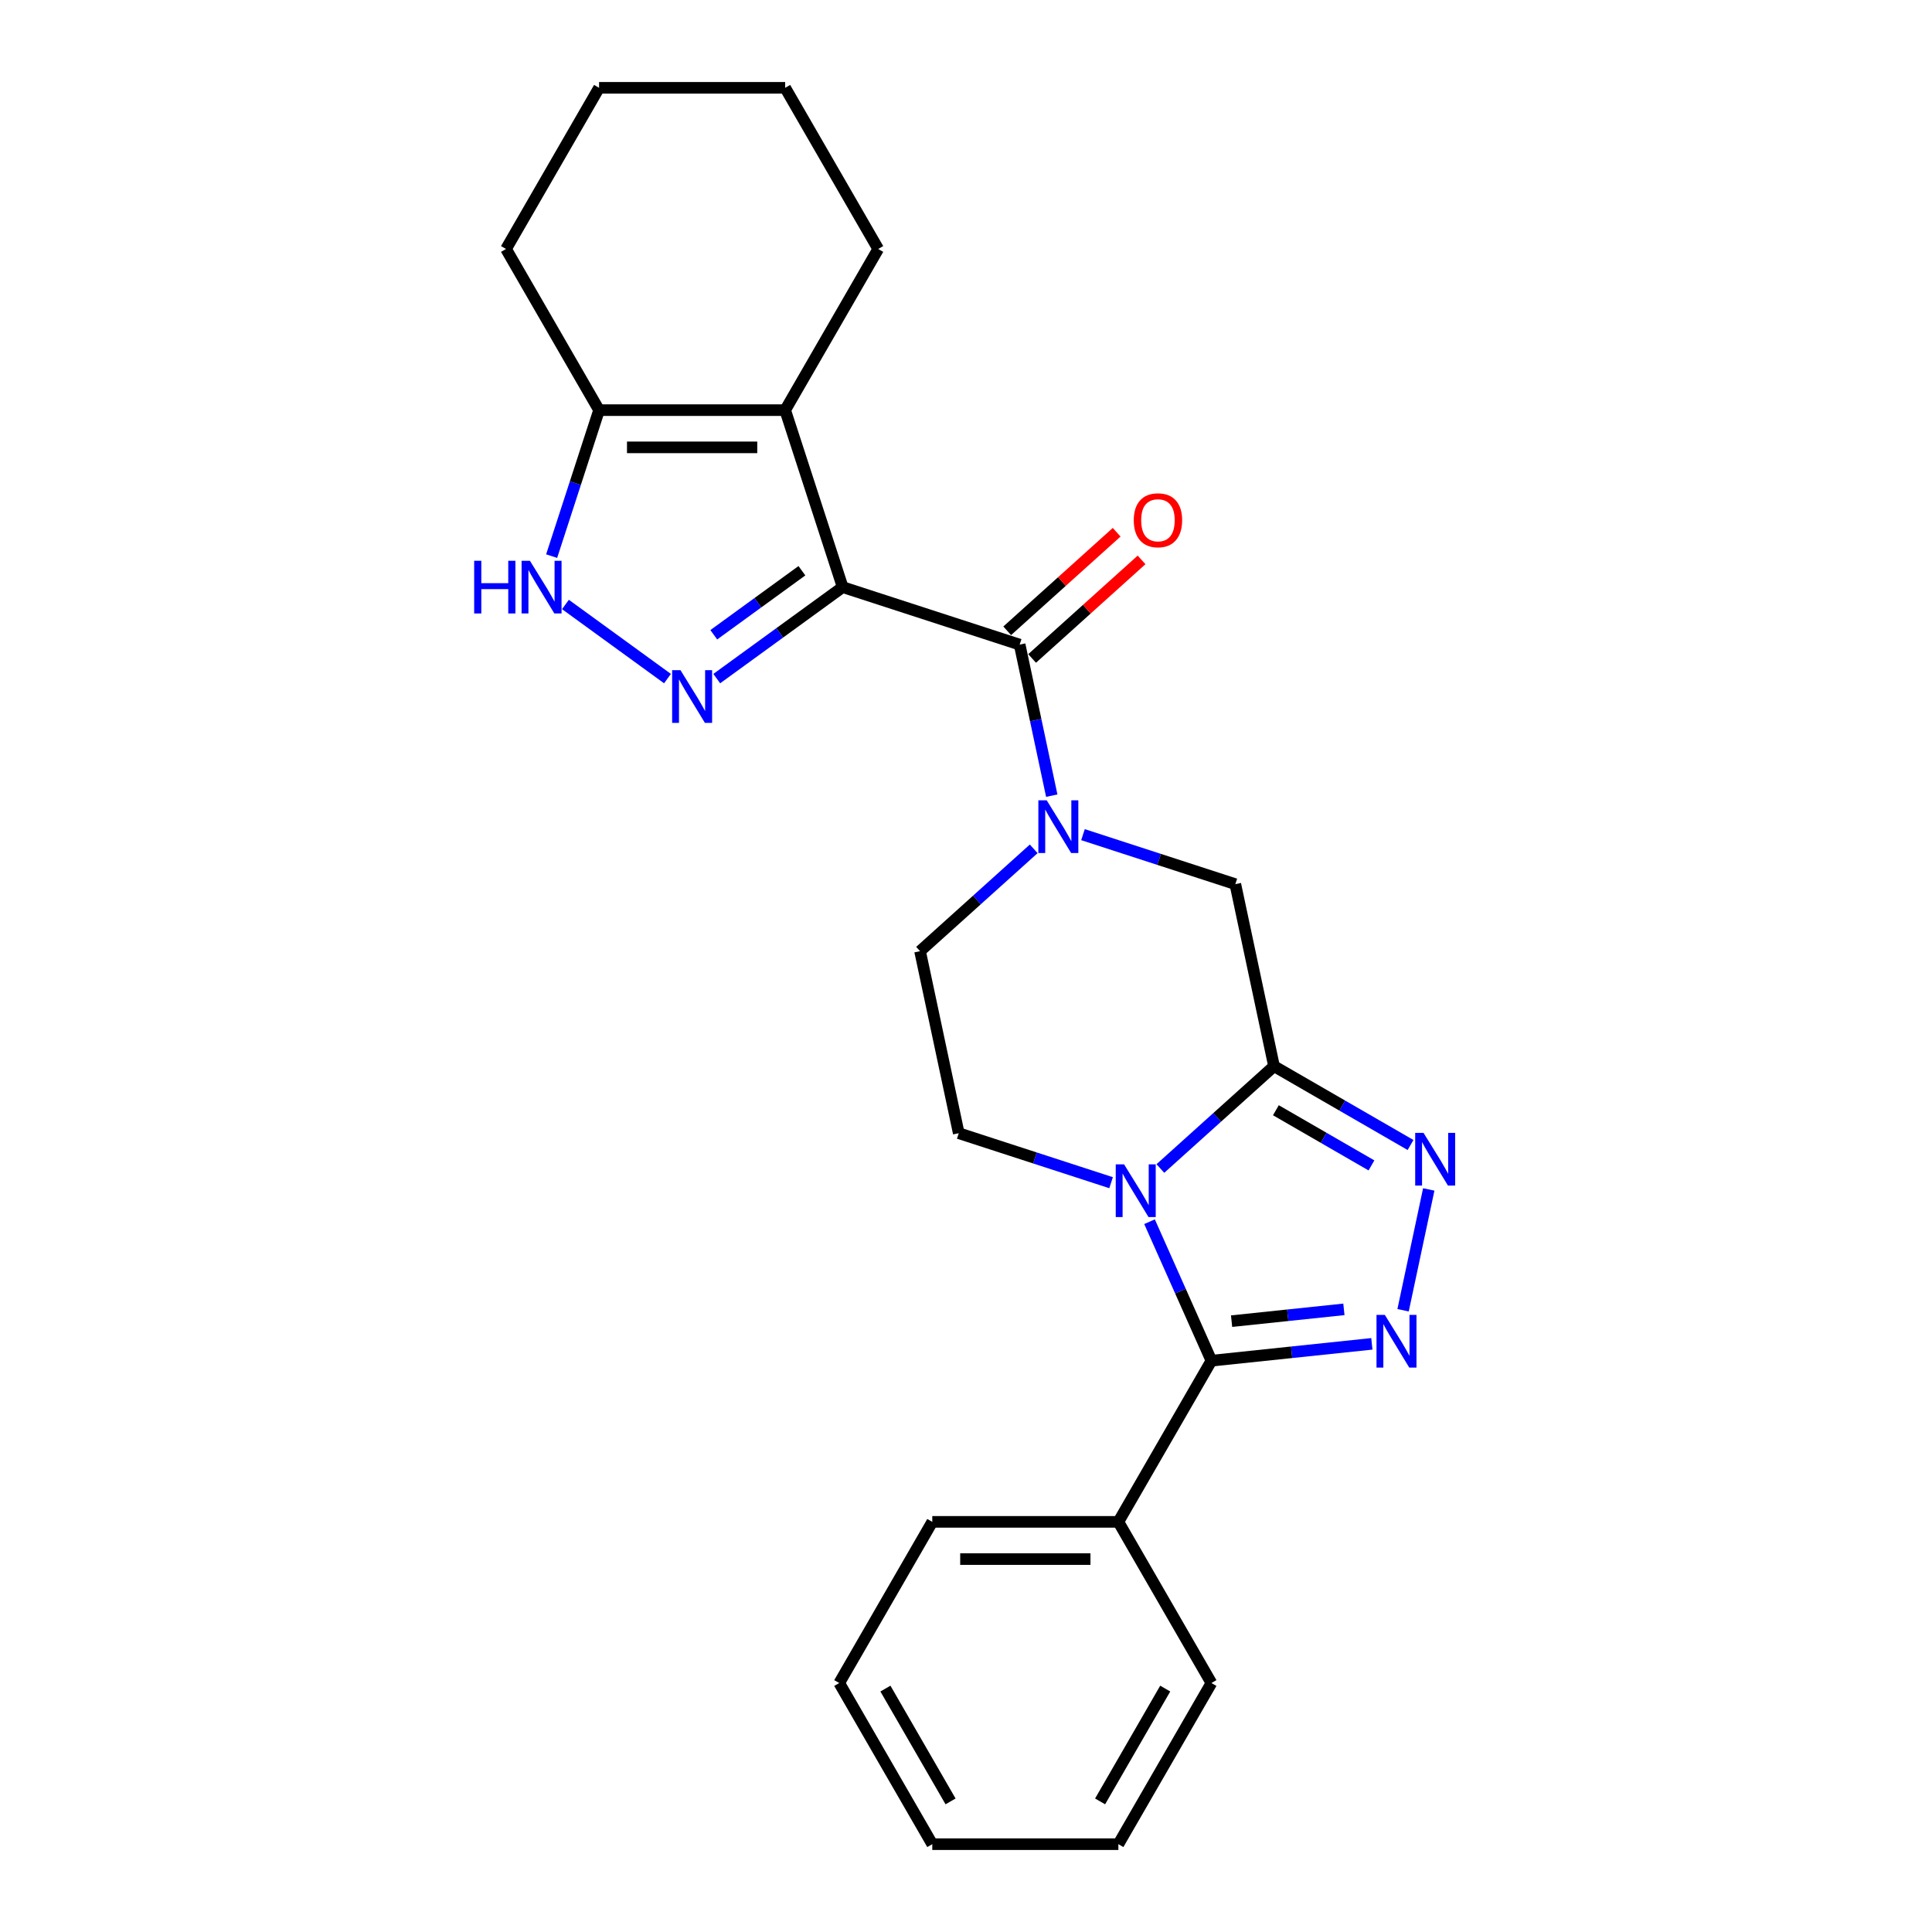 <?xml version='1.0' encoding='iso-8859-1'?>
<svg version='1.1' baseProfile='full'
              xmlns='http://www.w3.org/2000/svg'
                      xmlns:rdkit='http://www.rdkit.org/xml'
                      xmlns:xlink='http://www.w3.org/1999/xlink'
                  xml:space='preserve'
width='1000px' height='1000px' viewBox='0 0 1000 1000'>
<!-- END OF HEADER -->
<rect style='opacity:1.0;fill:#FFFFFF;stroke:none' width='1000' height='1000' x='0' y='0'> </rect>
<path class='bond-3' d='M 436.166,303.893 L 403.58,327.568' style='fill:none;fill-rule:evenodd;stroke:#000000;stroke-width:6px;stroke-linecap:butt;stroke-linejoin:miter;stroke-opacity:1' />
<path class='bond-3' d='M 403.58,327.568 L 370.994,351.243' style='fill:none;fill-rule:evenodd;stroke:#0000FF;stroke-width:6px;stroke-linecap:butt;stroke-linejoin:miter;stroke-opacity:1' />
<path class='bond-3' d='M 415.067,295.41 L 392.257,311.983' style='fill:none;fill-rule:evenodd;stroke:#000000;stroke-width:6px;stroke-linecap:butt;stroke-linejoin:miter;stroke-opacity:1' />
<path class='bond-3' d='M 392.257,311.983 L 369.447,328.556' style='fill:none;fill-rule:evenodd;stroke:#0000FF;stroke-width:6px;stroke-linecap:butt;stroke-linejoin:miter;stroke-opacity:1' />
<path class='bond-5' d='M 436.166,303.893 L 527.773,333.657' style='fill:none;fill-rule:evenodd;stroke:#000000;stroke-width:6px;stroke-linecap:butt;stroke-linejoin:miter;stroke-opacity:1' />
<path class='bond-6' d='M 436.166,303.893 L 406.402,212.287' style='fill:none;fill-rule:evenodd;stroke:#000000;stroke-width:6px;stroke-linecap:butt;stroke-linejoin:miter;stroke-opacity:1' />
<path class='bond-0' d='M 575.098,612.161 L 535.672,599.35' style='fill:none;fill-rule:evenodd;stroke:#0000FF;stroke-width:6px;stroke-linecap:butt;stroke-linejoin:miter;stroke-opacity:1' />
<path class='bond-0' d='M 535.672,599.35 L 496.245,586.54' style='fill:none;fill-rule:evenodd;stroke:#000000;stroke-width:6px;stroke-linecap:butt;stroke-linejoin:miter;stroke-opacity:1' />
<path class='bond-2' d='M 594.996,632.351 L 611.012,668.324' style='fill:none;fill-rule:evenodd;stroke:#0000FF;stroke-width:6px;stroke-linecap:butt;stroke-linejoin:miter;stroke-opacity:1' />
<path class='bond-2' d='M 611.012,668.324 L 627.028,704.297' style='fill:none;fill-rule:evenodd;stroke:#000000;stroke-width:6px;stroke-linecap:butt;stroke-linejoin:miter;stroke-opacity:1' />
<path class='bond-27' d='M 600.604,604.822 L 630.017,578.338' style='fill:none;fill-rule:evenodd;stroke:#0000FF;stroke-width:6px;stroke-linecap:butt;stroke-linejoin:miter;stroke-opacity:1' />
<path class='bond-27' d='M 630.017,578.338 L 659.431,551.853' style='fill:none;fill-rule:evenodd;stroke:#000000;stroke-width:6px;stroke-linecap:butt;stroke-linejoin:miter;stroke-opacity:1' />
<path class='bond-1' d='M 659.431,551.853 L 639.405,457.638' style='fill:none;fill-rule:evenodd;stroke:#000000;stroke-width:6px;stroke-linecap:butt;stroke-linejoin:miter;stroke-opacity:1' />
<path class='bond-7' d='M 659.431,551.853 L 694.763,572.252' style='fill:none;fill-rule:evenodd;stroke:#000000;stroke-width:6px;stroke-linecap:butt;stroke-linejoin:miter;stroke-opacity:1' />
<path class='bond-7' d='M 694.763,572.252 L 730.094,592.651' style='fill:none;fill-rule:evenodd;stroke:#0000FF;stroke-width:6px;stroke-linecap:butt;stroke-linejoin:miter;stroke-opacity:1' />
<path class='bond-7' d='M 660.399,574.656 L 685.131,588.935' style='fill:none;fill-rule:evenodd;stroke:#000000;stroke-width:6px;stroke-linecap:butt;stroke-linejoin:miter;stroke-opacity:1' />
<path class='bond-7' d='M 685.131,588.935 L 709.863,603.214' style='fill:none;fill-rule:evenodd;stroke:#0000FF;stroke-width:6px;stroke-linecap:butt;stroke-linejoin:miter;stroke-opacity:1' />
<path class='bond-15' d='M 627.028,704.297 L 578.868,787.713' style='fill:none;fill-rule:evenodd;stroke:#000000;stroke-width:6px;stroke-linecap:butt;stroke-linejoin:miter;stroke-opacity:1' />
<path class='bond-28' d='M 627.028,704.297 L 668.548,699.934' style='fill:none;fill-rule:evenodd;stroke:#000000;stroke-width:6px;stroke-linecap:butt;stroke-linejoin:miter;stroke-opacity:1' />
<path class='bond-28' d='M 668.548,699.934 L 710.068,695.57' style='fill:none;fill-rule:evenodd;stroke:#0000FF;stroke-width:6px;stroke-linecap:butt;stroke-linejoin:miter;stroke-opacity:1' />
<path class='bond-28' d='M 637.47,683.83 L 666.534,680.775' style='fill:none;fill-rule:evenodd;stroke:#000000;stroke-width:6px;stroke-linecap:butt;stroke-linejoin:miter;stroke-opacity:1' />
<path class='bond-28' d='M 666.534,680.775 L 695.598,677.72' style='fill:none;fill-rule:evenodd;stroke:#0000FF;stroke-width:6px;stroke-linecap:butt;stroke-linejoin:miter;stroke-opacity:1' />
<path class='bond-9' d='M 345.489,351.243 L 292.675,312.872' style='fill:none;fill-rule:evenodd;stroke:#0000FF;stroke-width:6px;stroke-linecap:butt;stroke-linejoin:miter;stroke-opacity:1' />
<path class='bond-4' d='M 726.232,678.182 L 739.523,615.65' style='fill:none;fill-rule:evenodd;stroke:#0000FF;stroke-width:6px;stroke-linecap:butt;stroke-linejoin:miter;stroke-opacity:1' />
<path class='bond-8' d='M 527.773,333.657 L 536.08,372.742' style='fill:none;fill-rule:evenodd;stroke:#000000;stroke-width:6px;stroke-linecap:butt;stroke-linejoin:miter;stroke-opacity:1' />
<path class='bond-8' d='M 536.08,372.742 L 544.388,411.826' style='fill:none;fill-rule:evenodd;stroke:#0000FF;stroke-width:6px;stroke-linecap:butt;stroke-linejoin:miter;stroke-opacity:1' />
<path class='bond-14' d='M 534.218,340.815 L 562.543,315.311' style='fill:none;fill-rule:evenodd;stroke:#000000;stroke-width:6px;stroke-linecap:butt;stroke-linejoin:miter;stroke-opacity:1' />
<path class='bond-14' d='M 562.543,315.311 L 590.868,289.807' style='fill:none;fill-rule:evenodd;stroke:#FF0000;stroke-width:6px;stroke-linecap:butt;stroke-linejoin:miter;stroke-opacity:1' />
<path class='bond-14' d='M 521.327,326.499 L 549.653,300.995' style='fill:none;fill-rule:evenodd;stroke:#000000;stroke-width:6px;stroke-linecap:butt;stroke-linejoin:miter;stroke-opacity:1' />
<path class='bond-14' d='M 549.653,300.995 L 577.978,275.491' style='fill:none;fill-rule:evenodd;stroke:#FF0000;stroke-width:6px;stroke-linecap:butt;stroke-linejoin:miter;stroke-opacity:1' />
<path class='bond-10' d='M 406.402,212.287 L 310.081,212.287' style='fill:none;fill-rule:evenodd;stroke:#000000;stroke-width:6px;stroke-linecap:butt;stroke-linejoin:miter;stroke-opacity:1' />
<path class='bond-10' d='M 391.954,231.551 L 324.529,231.551' style='fill:none;fill-rule:evenodd;stroke:#000000;stroke-width:6px;stroke-linecap:butt;stroke-linejoin:miter;stroke-opacity:1' />
<path class='bond-16' d='M 406.402,212.287 L 454.562,128.871' style='fill:none;fill-rule:evenodd;stroke:#000000;stroke-width:6px;stroke-linecap:butt;stroke-linejoin:miter;stroke-opacity:1' />
<path class='bond-11' d='M 560.552,432.017 L 599.978,444.827' style='fill:none;fill-rule:evenodd;stroke:#0000FF;stroke-width:6px;stroke-linecap:butt;stroke-linejoin:miter;stroke-opacity:1' />
<path class='bond-11' d='M 599.978,444.827 L 639.405,457.638' style='fill:none;fill-rule:evenodd;stroke:#000000;stroke-width:6px;stroke-linecap:butt;stroke-linejoin:miter;stroke-opacity:1' />
<path class='bond-13' d='M 535.046,439.356 L 505.632,465.84' style='fill:none;fill-rule:evenodd;stroke:#0000FF;stroke-width:6px;stroke-linecap:butt;stroke-linejoin:miter;stroke-opacity:1' />
<path class='bond-13' d='M 505.632,465.84 L 476.219,492.324' style='fill:none;fill-rule:evenodd;stroke:#000000;stroke-width:6px;stroke-linecap:butt;stroke-linejoin:miter;stroke-opacity:1' />
<path class='bond-25' d='M 285.531,287.846 L 297.806,250.066' style='fill:none;fill-rule:evenodd;stroke:#0000FF;stroke-width:6px;stroke-linecap:butt;stroke-linejoin:miter;stroke-opacity:1' />
<path class='bond-25' d='M 297.806,250.066 L 310.081,212.287' style='fill:none;fill-rule:evenodd;stroke:#000000;stroke-width:6px;stroke-linecap:butt;stroke-linejoin:miter;stroke-opacity:1' />
<path class='bond-17' d='M 310.081,212.287 L 261.921,128.871' style='fill:none;fill-rule:evenodd;stroke:#000000;stroke-width:6px;stroke-linecap:butt;stroke-linejoin:miter;stroke-opacity:1' />
<path class='bond-12' d='M 496.245,586.54 L 476.219,492.324' style='fill:none;fill-rule:evenodd;stroke:#000000;stroke-width:6px;stroke-linecap:butt;stroke-linejoin:miter;stroke-opacity:1' />
<path class='bond-18' d='M 578.868,787.713 L 482.547,787.713' style='fill:none;fill-rule:evenodd;stroke:#000000;stroke-width:6px;stroke-linecap:butt;stroke-linejoin:miter;stroke-opacity:1' />
<path class='bond-18' d='M 564.42,806.978 L 496.995,806.978' style='fill:none;fill-rule:evenodd;stroke:#000000;stroke-width:6px;stroke-linecap:butt;stroke-linejoin:miter;stroke-opacity:1' />
<path class='bond-19' d='M 578.868,787.713 L 627.028,871.129' style='fill:none;fill-rule:evenodd;stroke:#000000;stroke-width:6px;stroke-linecap:butt;stroke-linejoin:miter;stroke-opacity:1' />
<path class='bond-20' d='M 454.562,128.871 L 406.402,45.455' style='fill:none;fill-rule:evenodd;stroke:#000000;stroke-width:6px;stroke-linecap:butt;stroke-linejoin:miter;stroke-opacity:1' />
<path class='bond-26' d='M 261.921,128.871 L 310.081,45.455' style='fill:none;fill-rule:evenodd;stroke:#000000;stroke-width:6px;stroke-linecap:butt;stroke-linejoin:miter;stroke-opacity:1' />
<path class='bond-23' d='M 482.547,787.713 L 434.387,871.129' style='fill:none;fill-rule:evenodd;stroke:#000000;stroke-width:6px;stroke-linecap:butt;stroke-linejoin:miter;stroke-opacity:1' />
<path class='bond-22' d='M 627.028,871.129 L 578.868,954.545' style='fill:none;fill-rule:evenodd;stroke:#000000;stroke-width:6px;stroke-linecap:butt;stroke-linejoin:miter;stroke-opacity:1' />
<path class='bond-22' d='M 603.121,874.01 L 569.409,932.401' style='fill:none;fill-rule:evenodd;stroke:#000000;stroke-width:6px;stroke-linecap:butt;stroke-linejoin:miter;stroke-opacity:1' />
<path class='bond-21' d='M 406.402,45.455 L 310.081,45.455' style='fill:none;fill-rule:evenodd;stroke:#000000;stroke-width:6px;stroke-linecap:butt;stroke-linejoin:miter;stroke-opacity:1' />
<path class='bond-24' d='M 578.868,954.545 L 482.547,954.545' style='fill:none;fill-rule:evenodd;stroke:#000000;stroke-width:6px;stroke-linecap:butt;stroke-linejoin:miter;stroke-opacity:1' />
<path class='bond-29' d='M 434.387,871.129 L 482.547,954.545' style='fill:none;fill-rule:evenodd;stroke:#000000;stroke-width:6px;stroke-linecap:butt;stroke-linejoin:miter;stroke-opacity:1' />
<path class='bond-29' d='M 458.294,874.01 L 492.007,932.401' style='fill:none;fill-rule:evenodd;stroke:#000000;stroke-width:6px;stroke-linecap:butt;stroke-linejoin:miter;stroke-opacity:1' />
<path  class='atom-1' d='M 581.821 602.665
L 590.76 617.113
Q 591.646 618.539, 593.072 621.12
Q 594.497 623.702, 594.574 623.856
L 594.574 602.665
L 598.196 602.665
L 598.196 629.943
L 594.459 629.943
L 584.865 614.147
Q 583.748 612.297, 582.553 610.178
Q 581.398 608.059, 581.051 607.404
L 581.051 629.943
L 577.506 629.943
L 577.506 602.665
L 581.821 602.665
' fill='#0000FF'/>
<path  class='atom-4' d='M 352.212 346.87
L 361.15 361.318
Q 362.036 362.743, 363.462 365.325
Q 364.888 367.906, 364.965 368.06
L 364.965 346.87
L 368.586 346.87
L 368.586 374.147
L 364.849 374.147
L 355.256 358.351
Q 354.138 356.502, 352.944 354.383
Q 351.788 352.263, 351.441 351.608
L 351.441 374.147
L 347.897 374.147
L 347.897 346.87
L 352.212 346.87
' fill='#0000FF'/>
<path  class='atom-5' d='M 716.791 680.59
L 725.73 695.038
Q 726.616 696.464, 728.042 699.045
Q 729.467 701.627, 729.544 701.781
L 729.544 680.59
L 733.166 680.59
L 733.166 707.868
L 729.429 707.868
L 719.835 692.072
Q 718.718 690.222, 717.523 688.103
Q 716.367 685.984, 716.021 685.329
L 716.021 707.868
L 712.476 707.868
L 712.476 680.59
L 716.791 680.59
' fill='#0000FF'/>
<path  class='atom-8' d='M 736.817 586.375
L 745.756 600.823
Q 746.642 602.248, 748.068 604.83
Q 749.493 607.411, 749.57 607.565
L 749.57 586.375
L 753.192 586.375
L 753.192 613.653
L 749.455 613.653
L 739.861 597.856
Q 738.744 596.007, 737.549 593.888
Q 736.394 591.769, 736.047 591.114
L 736.047 613.653
L 732.502 613.653
L 732.502 586.375
L 736.817 586.375
' fill='#0000FF'/>
<path  class='atom-9' d='M 541.769 414.234
L 550.708 428.682
Q 551.594 430.108, 553.019 432.689
Q 554.445 435.27, 554.522 435.425
L 554.522 414.234
L 558.144 414.234
L 558.144 441.512
L 554.406 441.512
L 544.813 425.715
Q 543.695 423.866, 542.501 421.747
Q 541.345 419.628, 540.999 418.973
L 540.999 441.512
L 537.454 441.512
L 537.454 414.234
L 541.769 414.234
' fill='#0000FF'/>
<path  class='atom-10' d='M 245.429 290.254
L 249.128 290.254
L 249.128 301.851
L 263.075 301.851
L 263.075 290.254
L 266.774 290.254
L 266.774 317.532
L 263.075 317.532
L 263.075 304.933
L 249.128 304.933
L 249.128 317.532
L 245.429 317.532
L 245.429 290.254
' fill='#0000FF'/>
<path  class='atom-10' d='M 274.287 290.254
L 283.225 304.702
Q 284.112 306.127, 285.537 308.709
Q 286.963 311.29, 287.04 311.444
L 287.04 290.254
L 290.661 290.254
L 290.661 317.532
L 286.924 317.532
L 277.331 301.735
Q 276.213 299.886, 275.019 297.767
Q 273.863 295.648, 273.516 294.993
L 273.516 317.532
L 269.972 317.532
L 269.972 290.254
L 274.287 290.254
' fill='#0000FF'/>
<path  class='atom-15' d='M 586.831 269.283
Q 586.831 262.734, 590.067 259.074
Q 593.304 255.413, 599.353 255.413
Q 605.402 255.413, 608.638 259.074
Q 611.874 262.734, 611.874 269.283
Q 611.874 275.91, 608.599 279.686
Q 605.325 283.423, 599.353 283.423
Q 593.342 283.423, 590.067 279.686
Q 586.831 275.949, 586.831 269.283
M 599.353 280.341
Q 603.514 280.341, 605.748 277.567
Q 608.021 274.754, 608.021 269.283
Q 608.021 263.928, 605.748 261.231
Q 603.514 258.496, 599.353 258.496
Q 595.192 258.496, 592.918 261.193
Q 590.684 263.89, 590.684 269.283
Q 590.684 274.793, 592.918 277.567
Q 595.192 280.341, 599.353 280.341
' fill='#FF0000'/>
</svg>
